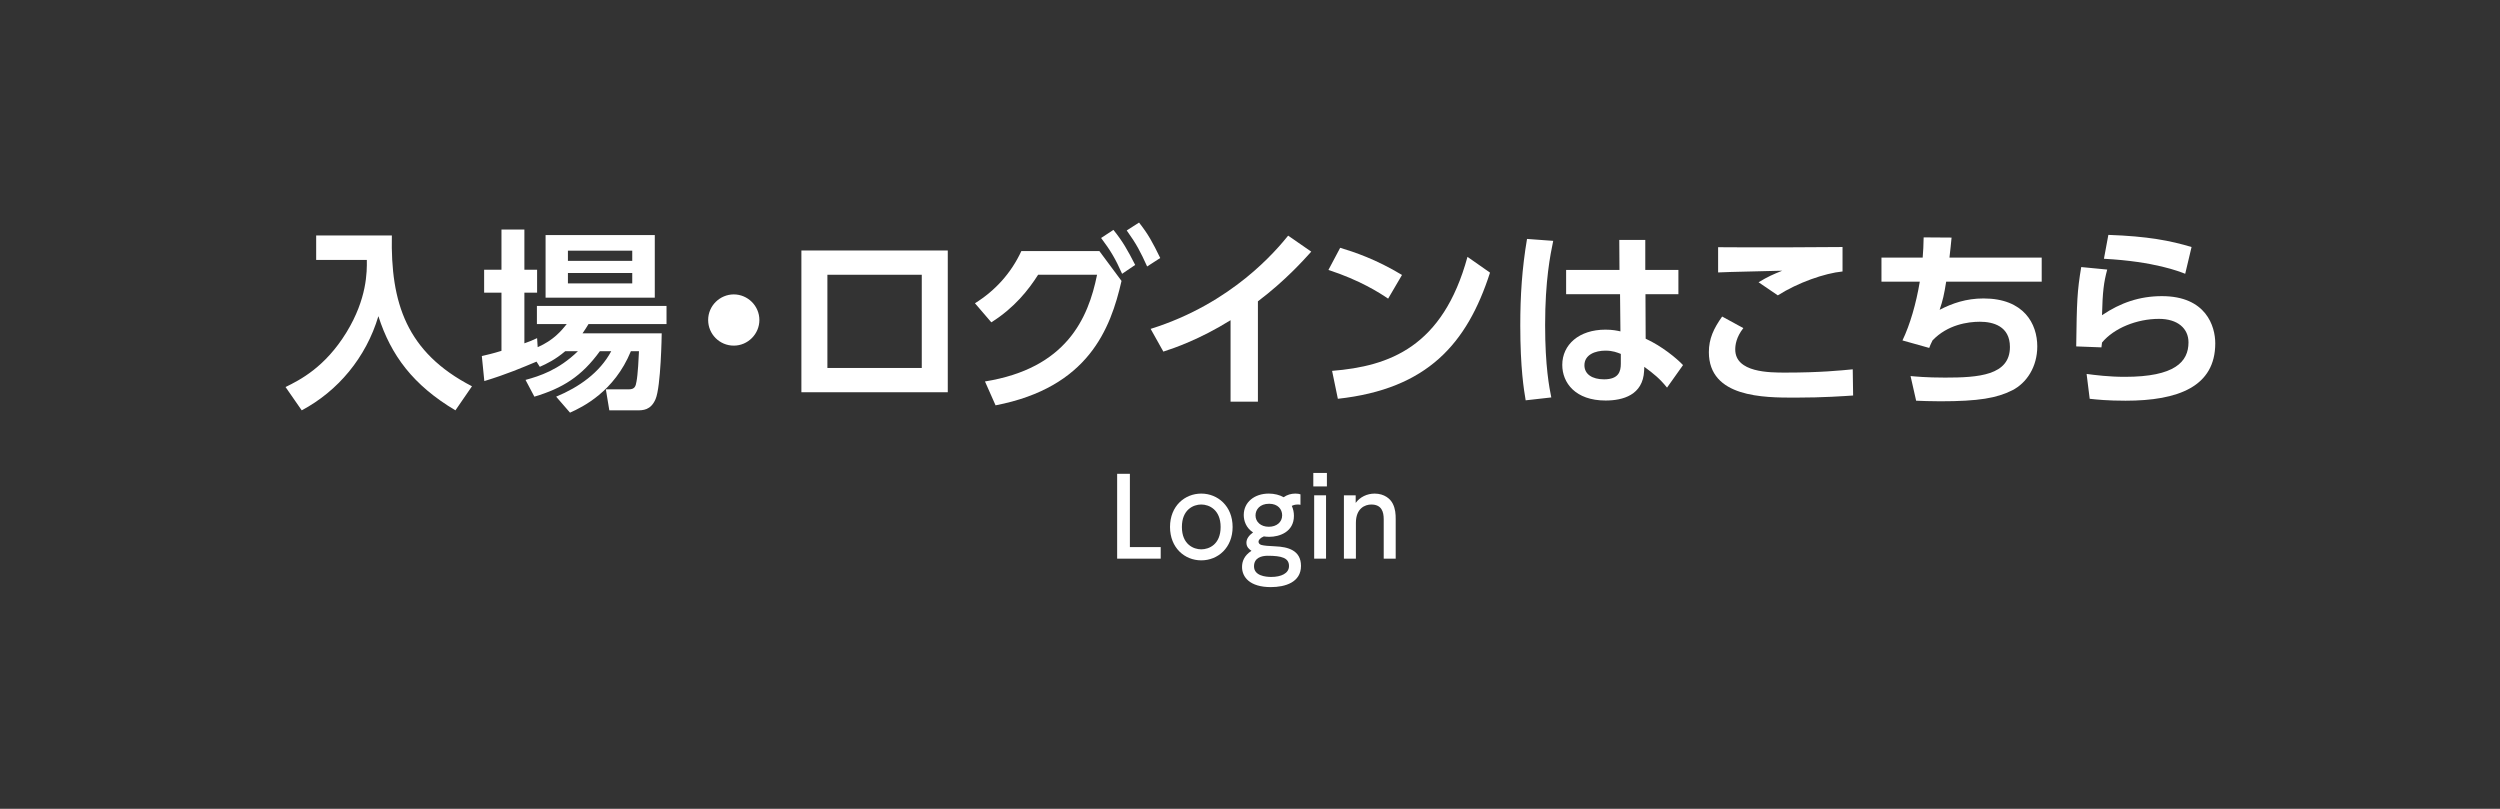 <?xml version="1.0" encoding="UTF-8" standalone="no"?>
<!-- Generator: Adobe Illustrator 16.0.4, SVG Export Plug-In . SVG Version: 6.00 Build 0)  -->

<svg
   version="1.1"
   id="レイヤー_1"
   x="0px"
   y="0px"
   width="340px"
   height="110px"
   viewBox="0 0 340 110"
   enable-background="new 0 0 340 110"
   xml:space="preserve"
   sodipodi:docname="btn_3.svg"
   inkscape:version="1.4 (e7c3feb1, 2024-10-09)"
   xmlns:inkscape="http://www.inkscape.org/namespaces/inkscape"
   xmlns:sodipodi="http://sodipodi.sourceforge.net/DTD/sodipodi-0.dtd"
   xmlns="http://www.w3.org/2000/svg"
   xmlns:svg="http://www.w3.org/2000/svg"><rect x="0" y="0" width="340" height="110" fill="#333333" stroke="none"/><defs
   id="defs20" /><sodipodi:namedview
   id="namedview20"
   pagecolor="#c8ffff"
   bordercolor="#000000"
   borderopacity="0.25"
   inkscape:showpageshadow="2"
   inkscape:pageopacity="0.0"
   inkscape:pagecheckerboard="0"
   inkscape:deskcolor="#d1d1d1"
   showgrid="true"
   showguides="true"
   inkscape:lockguides="true"
   inkscape:zoom="1.1240918"
   inkscape:cx="232.18744"
   inkscape:cy="20.460962"
   inkscape:window-width="2560"
   inkscape:window-height="1387"
   inkscape:window-x="0"
   inkscape:window-y="25"
   inkscape:window-maximized="0"
   inkscape:current-layer="レイヤー_1"><sodipodi:guide
     position="59.13,23.191"
     orientation="0,-1"
     id="guide20"
     inkscape:locked="true" /><sodipodi:guide
     position="57.401,86.725"
     orientation="0,-1"
     id="guide21"
     inkscape:locked="true" /><sodipodi:guide
     position="37.743,112.044"
     orientation="1,0"
     id="guide22"
     inkscape:locked="true" /><sodipodi:guide
     position="300.055,100.564"
     orientation="1,0"
     id="guide23"
     inkscape:locked="true" /><inkscape:grid
     id="grid31"
     units="px"
     originx="0"
     originy="0"
     spacingx="1"
     spacingy="1"
     empcolor="#0099e5"
     empopacity="0.302"
     color="#0099e5"
     opacity="0.149"
     empspacing="5"
     enabled="true"
     visible="true" /></sodipodi:namedview>

<g
   id="g3477"
   style="display:inline"
   transform="matrix(0.766,0,0,0.766,-964.369,-1133.658)">
					<path
   fill="#ffffff"
   d="m 1315.102,1521.777 h 13.438 c -0.239,11.934 2.564,20.756 14.225,26.775 l -2.94,4.274 c -7.522,-4.479 -11.455,-9.78 -13.678,-16.721 -2.188,7.352 -7.182,13.302 -13.609,16.721 l -2.873,-4.138 c 2.564,-1.265 7.01,-3.487 10.84,-9.746 3.625,-5.95 3.625,-10.669 3.591,-12.823 h -8.993 v -4.342 z"
   id="path3462" />
					<path
   fill="#ffffff"
   d="m 1359.32,1542.328 c -1.778,1.504 -3.283,2.223 -4.514,2.77 l -0.581,-0.923 c -2.531,1.06 -5.232,2.223 -9.268,3.454 l -0.444,-4.445 c 1.026,-0.239 1.949,-0.445 3.488,-0.924 v -10.326 h -3.078 v -4.07 h 3.078 v -7.147 h 4.069 v 7.147 h 2.257 v 4.07 h -2.257 v 8.993 c 0.889,-0.308 1.299,-0.479 2.257,-0.924 l 0.103,1.607 c 2.804,-1.231 4.172,-2.873 5.163,-4.104 h -5.3 v -3.214 h 23.013 v 3.214 h -13.849 c -0.41,0.649 -0.615,1.026 -1.061,1.641 h 14.055 c 0,0.205 -0.137,9.507 -1.095,11.695 -0.854,1.983 -2.257,1.983 -3.282,1.983 h -4.924 l -0.616,-3.728 h 4.069 c 1.095,0 1.231,-0.581 1.368,-1.368 0.239,-1.163 0.41,-4.377 0.444,-5.403 h -1.437 c -2.94,7.181 -8.583,9.917 -10.806,10.908 l -2.462,-2.838 c 4.035,-1.676 7.729,-4.24 9.78,-8.07 h -2.018 c -3.249,4.479 -6.6,6.565 -11.627,8.07 l -1.572,-2.975 c 2.496,-0.684 5.847,-1.744 9.301,-5.095 h -2.254 z m -3.488,-20.62 h 19.389 v 11.113 h -19.389 z m 3.967,2.771 v 1.812 h 11.421 v -1.812 z m 0,3.966 v 1.847 h 11.421 v -1.847 z"
   id="path3463" />
					<path
   fill="#ffffff"
   d="m 1393.793,1536.789 c 0,2.461 -2.018,4.547 -4.548,4.547 -2.53,0 -4.548,-2.051 -4.548,-4.547 0,-2.565 2.12,-4.548 4.548,-4.548 2.462,0 4.548,2.018 4.548,4.548 z"
   id="path3464" />
					<path
   fill="#ffffff"
   d="m 1427.24,1524.444 v 25.168 h -25.988 v -25.168 z m -4.616,4.309 h -16.756 v 16.55 h 16.756 z"
   id="path3465" />
					<path
   fill="#ffffff"
   d="m 1433.845,1547.697 c 14.43,-2.325 18.328,-11.147 19.901,-18.944 h -10.464 c -1.676,2.633 -4.172,5.847 -8.31,8.446 l -2.906,-3.385 c 3.624,-2.257 6.429,-5.369 8.24,-9.267 h 13.85 l 3.933,5.3 c -1.949,8.515 -5.882,18.91 -22.364,22.089 z m 22.807,-26.911 c 1.676,2.086 2.496,3.556 3.864,6.223 l -2.325,1.573 c -1.163,-2.633 -2.052,-4.137 -3.728,-6.36 z m 4.548,-1.3 c 1.642,2.086 2.394,3.488 3.762,6.292 l -2.325,1.505 c -1.197,-2.633 -1.881,-3.966 -3.625,-6.395 z"
   id="path3466" />
					<path
   fill="#ffffff"
   d="m 1482.304,1551.288 h -4.856 v -14.465 c -5.505,3.42 -10.019,4.958 -11.934,5.574 l -2.257,-4.035 c 14.533,-4.548 22.329,-13.986 24.415,-16.551 l 4.104,2.839 c -1.334,1.47 -4.582,5.129 -9.472,8.822 z"
   id="path3467" />
					<path
   fill="#ffffff"
   d="m 1505.424,1532.993 c -1.504,-1.026 -5.026,-3.283 -10.6,-5.095 l 2.086,-3.933 c 2.496,0.752 6.325,2.018 10.977,4.822 z m -9.95,12.823 c 10.156,-0.821 19.662,-4.206 24.039,-20.244 l 4.001,2.804 c -4.069,12.618 -11.113,20.654 -27.015,22.398 z"
   id="path3468" />
					<path
   fill="#ffffff"
   d="m 1534.734,1522.734 c -0.513,2.462 -1.437,7.011 -1.437,14.943 0,7.42 0.753,11.147 1.095,12.857 l -4.548,0.513 c -0.308,-1.812 -0.958,-5.677 -0.958,-13.302 0,-5.266 0.309,-10.122 1.197,-15.353 z m 22.227,5.164 v 4.309 h -5.847 l 0.034,7.899 c 2.838,1.299 5.471,3.454 6.634,4.684 l -2.839,4.001 c -1.333,-1.64 -2.325,-2.427 -4.035,-3.692 l -0.034,0.718 c -0.205,4.308 -3.795,5.265 -6.839,5.265 -5.368,0 -7.693,-3.146 -7.693,-6.325 0,-3.591 2.975,-6.258 7.659,-6.258 1.266,0 2.052,0.171 2.668,0.308 l -0.068,-6.6 h -9.575 v -4.309 h 9.472 l -0.034,-5.334 h 4.617 v 5.334 z m -10.224,14.909 c -0.616,-0.24 -1.402,-0.582 -2.736,-0.582 -1.743,0 -3.727,0.684 -3.727,2.599 0,1.574 1.367,2.497 3.487,2.497 2.599,0 2.976,-1.402 2.976,-2.77 z"
   id="path3469" />
					<path
   fill="#ffffff"
   d="m 1568.49,1538.225 c -1.266,1.606 -1.437,3.009 -1.437,3.795 0,4.104 6.087,4.104 8.891,4.104 6.224,0 9.814,-0.376 11.969,-0.582 l 0.068,4.65 c -1.642,0.103 -5.164,0.376 -10.293,0.376 -5.54,0 -15.319,0 -15.319,-8.071 0,-2.393 0.854,-4.205 2.359,-6.325 z m 17.611,-10.054 c -3.181,0.309 -7.934,1.983 -11.489,4.24 l -3.42,-2.325 c 1.71,-1.026 2.496,-1.368 4.206,-2.052 -1.812,0.068 -9.746,0.205 -11.387,0.308 v -4.48 c 5.642,0.068 20.551,0 22.09,-0.034 z"
   id="path3470" />
					<path
   fill="#ffffff"
   d="m 1621.463,1525.71 v 4.274 h -16.961 c -0.376,2.359 -0.581,3.248 -1.162,4.992 2.257,-1.162 4.719,-2.017 7.796,-2.017 7.182,0 9.541,4.514 9.541,8.514 0,3.625 -1.881,6.498 -4.445,7.796 -2.735,1.368 -5.882,1.949 -12.789,1.949 -2.052,0 -3.043,-0.068 -4.274,-0.103 l -0.991,-4.377 c 0.786,0.068 2.701,0.274 6.12,0.274 5.916,0 11.524,-0.376 11.524,-5.438 0,-3.693 -2.976,-4.479 -5.335,-4.479 -2.12,0 -5.744,0.514 -8.412,3.317 -0.376,0.752 -0.444,0.957 -0.581,1.333 l -4.753,-1.333 c 1.334,-2.77 2.428,-6.532 3.077,-10.429 h -6.805 v -4.274 h 7.318 c 0.103,-1.266 0.137,-2.018 0.171,-3.591 l 4.958,0.034 c -0.137,1.47 -0.171,1.709 -0.376,3.557 h 16.379 z"
   id="path3471" />
					<path
   fill="#ffffff"
   d="m 1633.094,1527.83 c -0.615,2.292 -0.82,3.933 -0.923,8.104 3.282,-2.223 6.702,-3.385 10.635,-3.385 7.864,0 9.472,5.369 9.472,8.378 0,7.659 -6.531,10.189 -15.935,10.189 -3.146,0 -5.164,-0.205 -6.36,-0.342 l -0.548,-4.411 c 1.573,0.205 3.933,0.513 6.806,0.513 8.856,0 11.284,-2.667 11.284,-6.121 0,-2.461 -1.915,-4.171 -5.232,-4.171 -3.933,0 -8.001,1.641 -10.121,4.206 -0.034,0.41 -0.068,0.547 -0.103,0.855 l -4.479,-0.171 c 0.103,-8.001 0.171,-9.78 0.889,-14.088 z m 13.848,0.752 c -0.957,-0.376 -5.402,-2.188 -14.43,-2.667 l 0.786,-4.24 c 6.976,0.239 11.011,1.025 14.772,2.154 z"
   id="path3472" />
					<path
   fill="#ffffff"
   d="m 1459.573,1564.092 v 13.013 h 5.472 v 2.052 h -7.732 v -15.064 h 2.26 z"
   id="path3473" />
					<path
   fill="#ffffff"
   d="m 1472.246,1567.606 c 2.926,0 5.566,2.223 5.566,5.927 0,3.686 -2.603,5.927 -5.566,5.927 -2.944,0 -5.547,-2.223 -5.547,-5.927 0,-3.742 2.641,-5.927 5.547,-5.927 z m 0,9.898 c 1.405,0 3.438,-0.893 3.438,-3.971 0,-3.058 -2.033,-3.99 -3.438,-3.99 -1.387,0 -3.438,0.893 -3.438,3.99 0,3.097 2.07,3.971 3.438,3.971 z"
   id="path3474" />
					<path
   fill="#ffffff"
   d="m 1489.858,1569.602 c -0.152,-0.039 -0.247,-0.058 -0.456,-0.058 -0.57,0 -0.894,0.153 -1.083,0.247 0.247,0.533 0.38,1.122 0.38,1.768 0,2.869 -2.584,3.723 -4.369,3.723 -0.438,0 -0.741,-0.038 -0.969,-0.076 -0.685,0.285 -0.95,0.665 -0.95,0.931 0,0.247 0.152,0.494 0.513,0.589 0.513,0.133 1.178,0.189 2.489,0.247 2.203,0.095 4.54,0.684 4.54,3.477 0,2.906 -2.793,3.761 -5.357,3.761 -3.724,0 -5.11,-1.767 -5.11,-3.571 0,-0.988 0.38,-2.033 1.672,-2.869 -0.361,-0.265 -0.893,-0.627 -0.893,-1.443 0,-0.76 0.531,-1.349 1.178,-1.824 -1.254,-0.817 -1.653,-2.071 -1.653,-3.097 0,-2.279 1.9,-3.799 4.446,-3.799 1.007,0 1.938,0.248 2.641,0.646 0.607,-0.437 1.329,-0.646 2.07,-0.646 0.475,0 0.684,0.057 0.912,0.133 v 1.861 z m -5.813,9.042 c -1.083,0 -2.432,0.342 -2.432,1.88 0,1.653 2.014,1.881 3.059,1.881 1.748,0 3.153,-0.626 3.153,-1.938 0,-1.443 -1.292,-1.823 -3.78,-1.823 z m -2.166,-7.162 c 0,1.14 0.932,2.014 2.356,2.014 1.387,0 2.374,-0.816 2.374,-2.033 0,-1.064 -0.741,-2.052 -2.317,-2.052 -1.634,0 -2.413,1.026 -2.413,2.071 z"
   id="path3475" />
					<path
   fill="#ffffff"
   d="m 1494.553,1566.334 h -2.413 v -2.394 h 2.413 z m -0.153,12.823 h -2.108 v -11.246 h 2.108 z"
   id="path3476" />
					<path
   fill="#ffffff"
   d="m 1497.573,1579.157 v -11.246 h 2.09 v 1.349 c 0.778,-1.064 2.032,-1.653 3.362,-1.653 1.748,0 2.812,0.95 3.229,1.805 0.456,0.912 0.513,1.824 0.513,2.717 v 7.029 h -2.128 v -7.01 c 0,-1.292 -0.36,-2.603 -2.203,-2.603 -1.102,0 -2.735,0.665 -2.735,3.249 v 6.364 h -2.128 z"
   id="path3477" />
				</g></svg>
